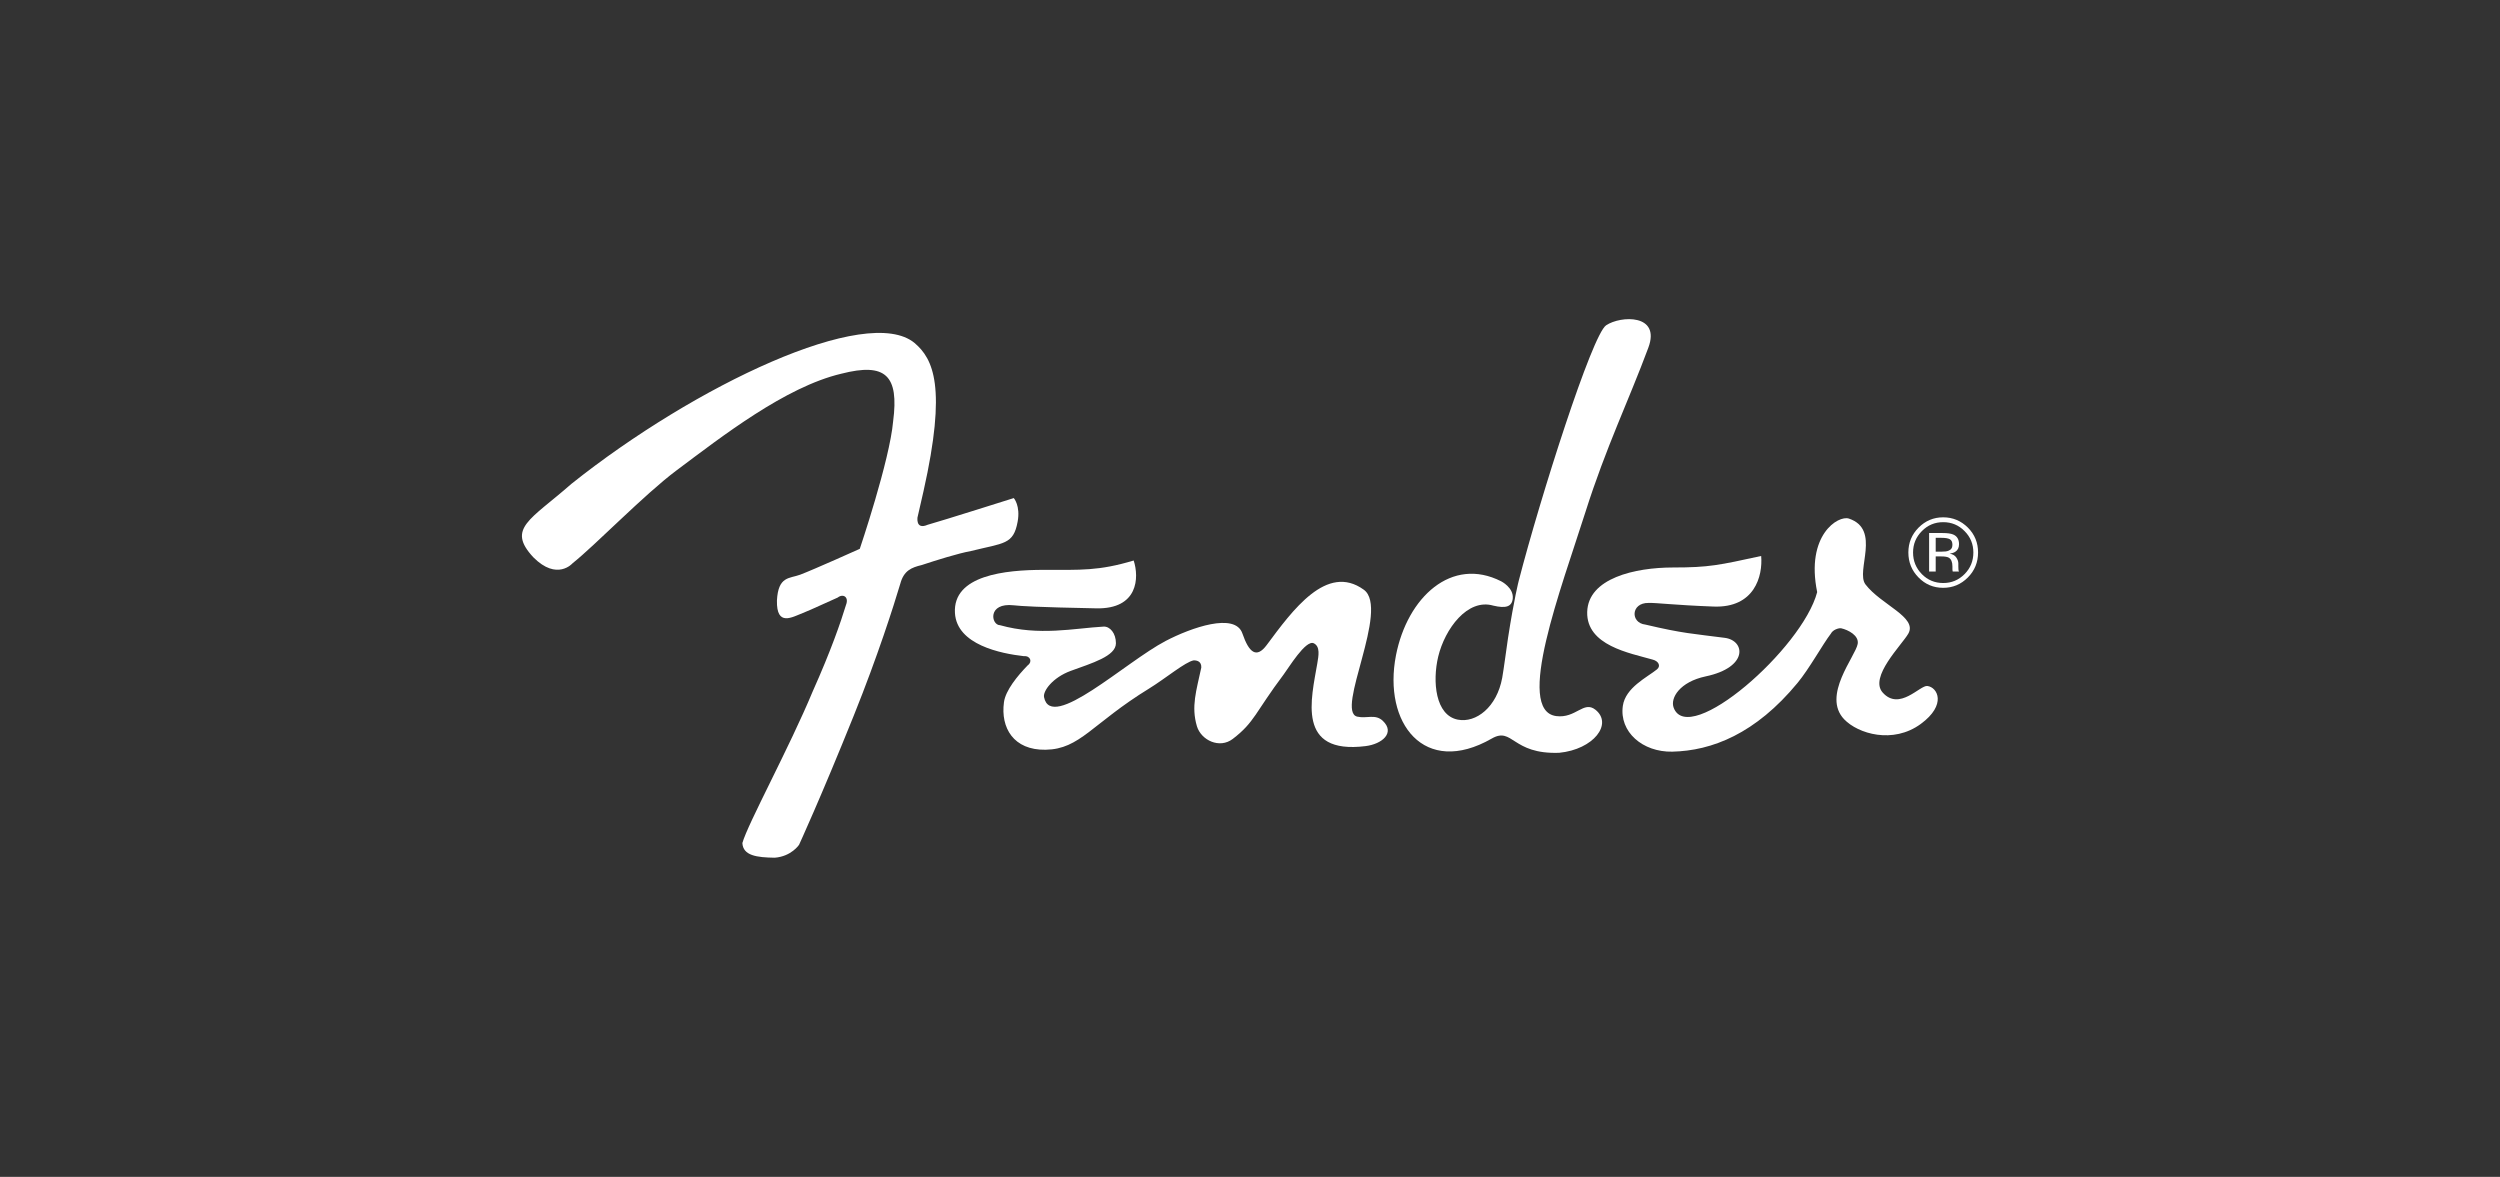 <svg width="376" height="177" viewBox="0 0 376 177" fill="none" xmlns="http://www.w3.org/2000/svg">
<rect x="0" y="0" width="376" height="177" fill="#333333" stroke="none"/>
<g clip-path="url(#clip0_18403_330)">
<path d="M247.945 90.681C249.054 90.637 251.795 91.005 257.715 91.226C263.905 91.461 265.136 86.624 264.881 83.62C258.567 84.989 257.073 85.35 251.627 85.35C245.896 85.35 238.847 86.962 238.715 92.043C238.591 97.094 245.131 98.221 248.521 99.193C249.469 99.414 249.826 100.187 249.199 100.68C247.748 101.858 244.467 103.405 244.074 106.165C243.52 110.075 247.048 113.138 251.511 113.05C257.46 112.918 264.029 110.37 270.343 102.72C272.128 100.563 274.133 96.903 275.366 95.298C275.658 94.717 276.518 94.444 276.89 94.488C278.013 94.739 279.609 95.6 279.398 96.837C279.07 98.73 273.967 104.628 277.364 108.184C279.449 110.363 284.706 111.947 288.89 108.877C292.813 105.998 291.428 103.368 289.874 103.17C288.766 103.038 285.667 106.969 283.16 104.164C281.074 101.837 286.025 97.022 287.01 95.299C288.431 92.824 282.89 90.955 280.558 87.884C279.063 85.859 282.956 79.637 278.079 77.996C276.482 77.458 271.546 80.463 273.303 89.055C271.064 97.56 253.997 112.448 251.722 106.447C251.169 104.982 252.641 102.552 256.542 101.727C262.994 100.365 262.491 96.337 259.414 95.932C254.58 95.299 253.232 95.299 247.464 93.937C245.19 93.692 245.262 90.637 247.945 90.681Z" fill="white"/>
<path d="M154.581 100.053C153.028 101.643 151.234 103.838 150.995 105.612C150.47 109.456 152.431 112.85 157.264 112.761C162.463 112.674 164.169 108.874 172.859 103.536C175.287 102.041 178.298 99.522 179.545 99.316C180.019 99.316 180.719 99.471 180.675 100.399C179.931 103.895 179.129 106.244 180.018 109.234C180.66 111.332 183.416 112.658 185.406 111.134C188.716 108.601 188.767 107.157 193.055 101.451C193.776 100.508 196.379 96.172 197.589 96.747C198.588 97.232 198.311 98.632 198.129 99.735C197.224 105.081 194.928 113.519 205.382 112.215C207.869 111.907 209.866 110.213 207.978 108.416C206.841 107.335 205.565 108.115 204.128 107.783C200.767 107.002 209.079 91.555 205.112 88.691C199.542 84.663 194.388 91.798 190.509 97.018C188.977 99.072 187.855 98.174 186.856 95.273C185.756 92.055 179.128 94.412 175.33 96.392C169.271 99.551 158.066 110.124 157.023 104.852C156.841 103.939 158.306 101.906 161.026 100.905C164.227 99.734 167.835 98.689 167.835 96.745C167.835 95.243 166.939 94.19 165.977 94.241C161.522 94.491 156.338 95.684 150.396 94.028C149.048 94.02 148.471 90.581 152.482 91.039C153.539 91.156 155.901 91.318 164.883 91.495C171.204 91.627 171.342 86.842 170.504 84.301C165.24 85.883 162.565 85.707 156.995 85.707C151.162 85.707 143.288 86.517 143.624 92.202C143.908 96.987 150.557 98.298 153.998 98.688C154.983 98.602 155.296 99.552 154.581 100.053Z" fill="white"/>
<path fill-rule="evenodd" clip-rule="evenodd" d="M135.406 87.788C135.938 85.8 137.104 85.35 138.628 84.982C140.902 84.231 144.103 83.23 146.05 82.87C151.001 81.64 152.415 81.927 153.05 78.474C153.501 76.066 152.474 74.91 152.474 74.91C152.474 74.91 141.691 78.319 139.526 78.924C137.645 79.741 138.002 77.746 138.002 77.746C138.002 77.746 137.732 79.011 138.899 73.858C142.426 58.159 140.356 53.977 137.556 51.591C130.449 45.664 104.501 57.975 85.946 72.767C79.763 78.201 76.176 79.468 80.208 83.811C83.795 87.427 86.121 84.71 86.121 84.71C89.526 82 96.874 74.401 101.709 70.778C108.598 65.625 118.113 58.195 126.533 56.206C133.219 54.491 135.223 56.479 134.327 63.363C133.81 69.254 129.311 82.545 129.311 82.545C129.311 82.545 122.413 85.652 120.35 86.432C118.739 87.037 117.041 86.617 116.851 90.321C116.771 94.304 119.148 92.809 120.759 92.191C121.984 91.72 124.907 90.328 125.994 89.871C126.803 89.238 127.7 89.783 127.248 90.953C126.445 93.582 124.987 97.831 122.232 103.986C118.739 112.403 112.462 123.897 111.653 126.79C111.755 128.69 113.81 128.962 116.523 128.999C119.016 128.808 120.176 127.062 120.176 127.062C120.176 127.062 123.42 120.023 128.415 107.609C132.038 98.597 134.4 91.154 135.406 87.788Z" fill="white"/>
<path d="M224.593 91.087C220.707 89.953 217.31 94.6 216.311 98.737C215.407 102.515 215.889 107.588 219.264 108.236C221.983 108.766 225.126 106.373 225.935 101.933C226.153 100.747 226.649 96.963 226.802 95.984C227.728 89.975 228.421 87.339 228.421 87.339C231.666 74.778 239.445 50.355 241.558 48.926C243.761 47.453 249.811 47.195 247.909 52.298C244.971 60.22 241.544 67.246 238.446 77.024C234.808 88.481 227.787 106.889 234.057 107.699C236.995 108.081 238.176 105.342 239.941 106.734C242.631 108.862 239.685 112.713 234.502 113.221C227.379 113.479 227.525 109.26 224.361 111.078C214.212 116.896 207.964 108.759 209.955 98.554C211.668 89.821 218.331 83.643 225.776 87.428C225.776 87.428 227.678 88.385 227.519 90.013C227.392 91.271 226.46 91.528 224.593 91.087Z" fill="white"/>
<path d="M295.971 86.847C294.942 87.886 293.703 88.408 292.252 88.408C290.794 88.408 289.554 87.886 288.542 86.847C287.528 85.817 287.018 84.564 287.018 83.092C287.018 81.634 287.528 80.39 288.556 79.351C289.577 78.328 290.808 77.805 292.252 77.805C293.703 77.805 294.942 78.327 295.971 79.351C296.999 80.382 297.502 81.634 297.502 83.092C297.501 84.557 296.998 85.809 295.971 86.847ZM289.052 79.874C288.17 80.765 287.724 81.832 287.724 83.099C287.724 84.367 288.17 85.456 289.044 86.347C289.919 87.237 290.998 87.686 292.259 87.686C293.52 87.686 294.585 87.237 295.467 86.347C296.356 85.456 296.794 84.366 296.794 83.099C296.794 81.833 296.356 80.766 295.467 79.874C294.585 78.976 293.513 78.534 292.259 78.534C291.006 78.534 289.934 78.975 289.052 79.874ZM292.158 80.168C292.879 80.168 293.397 80.242 293.74 80.382C294.338 80.624 294.637 81.118 294.637 81.847C294.637 82.369 294.454 82.745 294.075 82.988C293.871 83.12 293.594 83.216 293.236 83.275C293.681 83.342 294.009 83.533 294.221 83.842C294.432 84.151 294.534 84.453 294.534 84.732V85.167C294.534 85.292 294.542 85.439 294.549 85.594C294.556 85.748 294.57 85.844 294.6 85.895L294.637 85.962H293.689C293.689 85.947 293.681 85.924 293.681 85.91C293.674 85.888 293.666 85.866 293.666 85.844L293.645 85.66V85.197C293.645 84.534 293.463 84.085 293.091 83.871C292.872 83.746 292.493 83.686 291.946 83.686H291.13V85.962H290.138V80.167L292.158 80.168ZM293.258 81.103C292.995 80.956 292.58 80.89 292.012 80.89H291.13V82.967H292.063C292.493 82.967 292.821 82.929 293.04 82.834C293.448 82.687 293.644 82.384 293.644 81.95C293.645 81.523 293.513 81.244 293.258 81.103Z" fill="white"/>
</g>
<defs>
<clipPath id="clip0_18403_330">
<rect width="219" height="81" fill="white" transform="translate(78.5 48)"/>
</clipPath>
</defs>
</svg>
